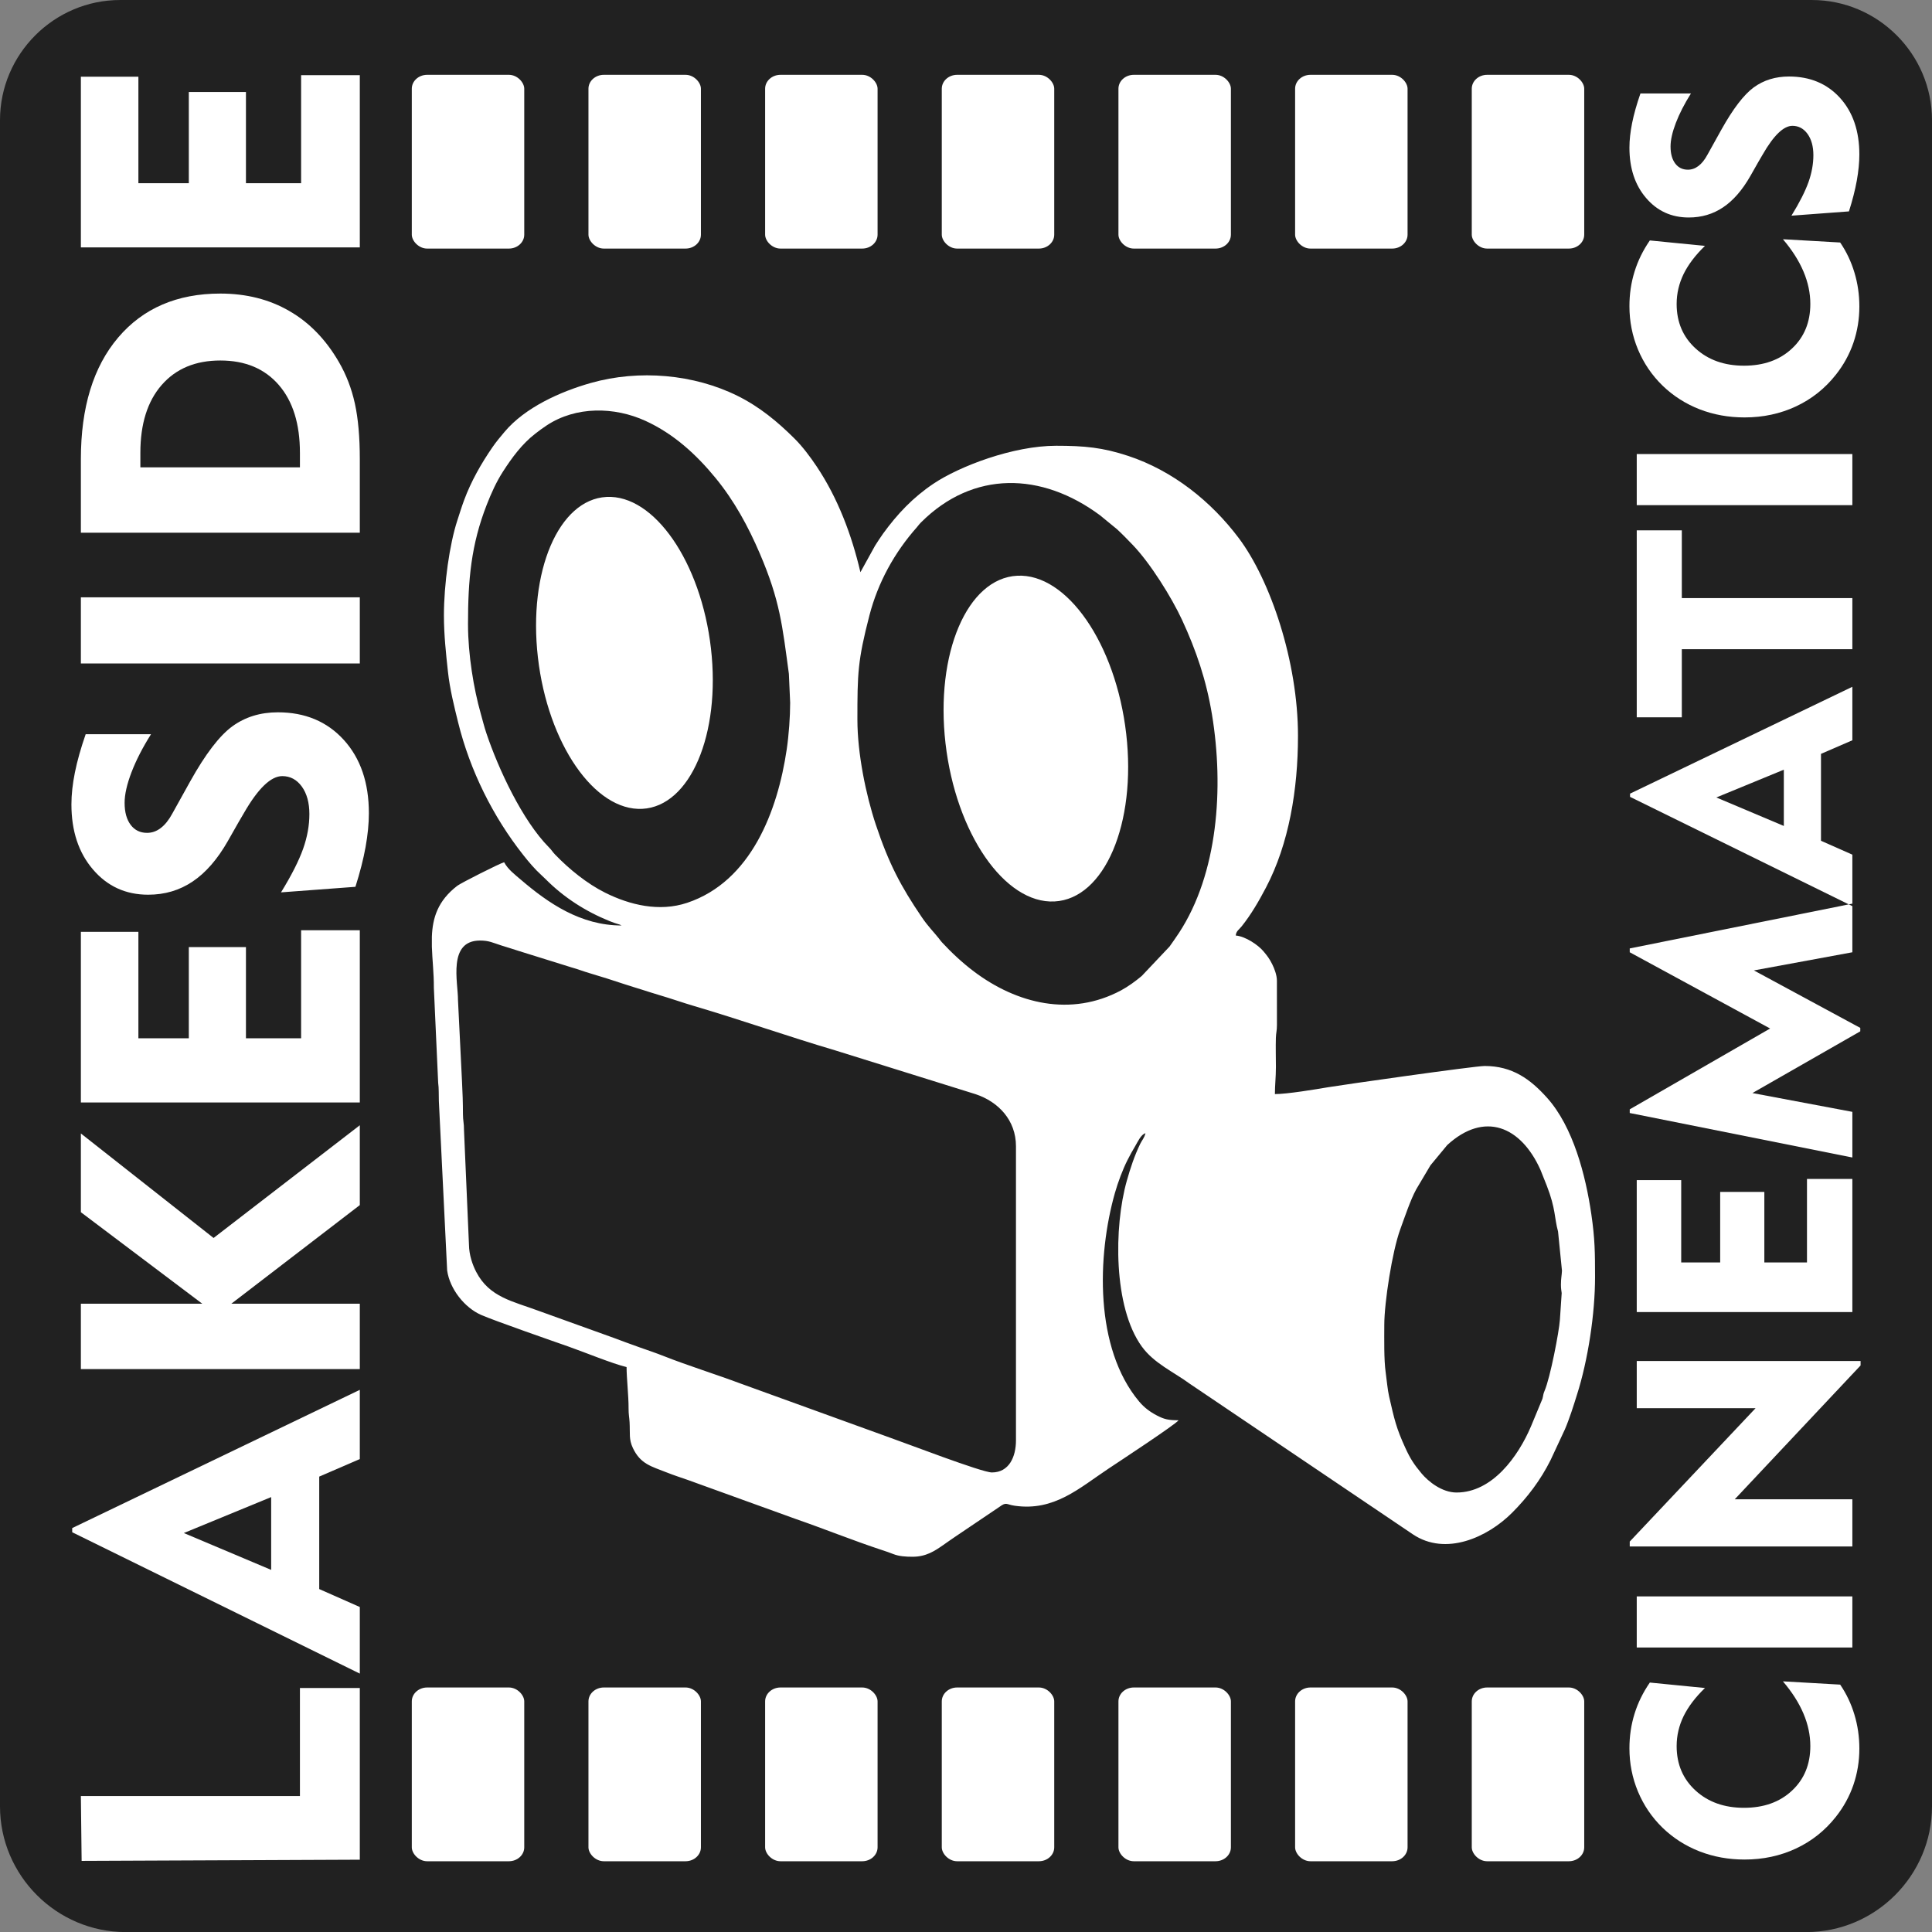 <svg xmlns="http://www.w3.org/2000/svg" version="1.1" xmlns:xlink="http://www.w3.org/1999/xlink" width="125.765mm" height="125.77mm"><rect width="100%" height="100%" fill="#808080" stroke="none"/><svg xml:space="preserve" width="125.765mm" height="125.77mm" version="1.1" style="shape-rendering:geometricPrecision; text-rendering:geometricPrecision; image-rendering:optimizeQuality; fill-rule:evenodd; clip-rule:evenodd" viewBox="0 0 12564.95 12565.37" id="SvgjsSvg1053" sodipodi:docname="Favicon (1).svg" inkscape:export-filename="Favicon-2.png" inkscape:export-xdpi="6.4628477" inkscape:export-ydpi="6.4628477" inkscape:version="1.3.2 (091e20e, 2023-11-25, custom)" xmlns:inkscape="http://www.inkscape.org/namespaces/inkscape" xmlns:sodipodi="http://sodipodi.sourceforge.net/DTD/sodipodi-0.dtd" xmlns="http://www.w3.org/2000/svg" xmlns:svg="http://www.w3.org/2000/svg"><sodipodi:namedview id="SvgjsSodipodi:namedview1052" pagecolor="#505050" bordercolor="#eeeeee" borderopacity="1" inkscape:showpageshadow="0" inkscape:pageopacity="0" inkscape:pagecheckerboard="0" inkscape:deskcolor="#505050" inkscape:document-units="mm" inkscape:zoom="1.7103145" inkscape:cx="237.67558" inkscape:cy="237.67558" inkscape:window-width="1920" inkscape:window-height="1009" inkscape:window-x="-8" inkscape:window-y="1072" inkscape:window-maximized="1" inkscape:current-layer="Layer_x0020_1"></sodipodi:namedview>
 <defs id="SvgjsDefs1051">
  <style type="text/css" id="SvgjsStyle1050">
   
    .fil0 {fill:#212121}
    .fil1 {fill:white}
   
  </style>
 </defs>
 <g id="SvgjsG1049" inkscape:label="Layer 1">
  <path class="fil0" d="M781.58 0l11001.79 0c429.87,0 781.58,351.71 781.58,781.58l0 2068.45 -0.02 0 0 7304.65 0.02 0 0 1593.21c0,449.62 -367.86,817.48 -817.48,817.48l-10930 0c-449.62,0 -817.48,-367.86 -817.48,-817.48l0 -1593.21 0.02 0 0 -7304.65 -0.02 0 0 -2068.45c0,-429.87 351.71,-781.58 781.58,-781.58z" id="SvgjsPath1047"></path>
  <path class="fil1" d="M10151.64 8355.61c0,27.52 3.21,37.95 4.96,54.21l-11.71 174.01c-4.83,74.03 -62.46,375.49 -99.67,461.65 -9.67,22.41 -7.28,27.02 -13.8,51.47l-74.69 179.86c-83.16,195.65 -251.26,429.88 -483.9,429.88 -95.42,0 -184.24,-72.05 -227.97,-124.5 -48.54,-58.22 -72.75,-95.25 -104.11,-163.5 -60.49,-131.64 -72.7,-188.47 -106.62,-337.21 -10.41,-45.62 -14.29,-100.26 -22,-154.23 -12.2,-85.39 -9.24,-219.09 -9.24,-310.58 0,-146.29 51.78,-479.62 103.6,-620.9 27.22,-74.24 66.37,-192.43 104.25,-261.26l92.35 -155.68 109.37 -132.13c242.05,-221.33 478.59,-122.23 605.93,160.97l40.96 102.64c59.5,152.72 48.79,209.7 73.53,298.5l25.57 255.15c-1.31,31.46 -6.81,50.23 -6.81,91.62zm-3536.58 -4611.29c324.54,-17.01 642.14,443.41 709.39,1028.36 67.25,584.95 -141.33,1072.94 -465.86,1089.95 -324.54,17 -642.14,-443.41 -709.39,-1028.36 -67.24,-584.95 141.33,-1072.95 465.86,-1089.95zm-2670.63 -512.48c310.76,-16.28 614.89,424.6 679.28,984.74 64.4,560.13 -135.33,1027.43 -446.1,1043.72 -310.76,16.28 -614.89,-424.6 -679.28,-984.74 -64.4,-560.13 135.33,-1027.43 446.1,-1043.72zm-1135.7 2924.53l0 -64.42c4.44,-122.2 38.25,-233.91 165.77,-331.51 23.57,-18.04 277.58,-146.51 304.18,-152.72 24.39,46.1 69.44,79.83 108.58,113.35 178.65,152.99 389.08,297.86 655.09,297.86 -15.43,-9.78 -23.17,-6.42 -76.5,-27.93 -157.65,-63.57 -298.7,-154.06 -417.9,-273.96 -10.49,-10.56 -16.1,-15.83 -26.75,-25.48 -43.46,-39.4 -81,-84.01 -117.66,-130.36 -197.75,-249.97 -346.93,-550.76 -423.81,-862.01 -25.79,-104.41 -54.21,-217.12 -66.58,-331.57 -12.41,-114.87 -26.09,-237.91 -26.09,-365.52 0,-202.26 36.44,-462.33 87.29,-617.63 16.03,-48.9 27.16,-86.13 44.18,-132.05 45.29,-122.21 111.22,-238.14 184.45,-344.24 26.01,-37.69 48.91,-64.26 77.62,-98.61 133.2,-159.28 363.64,-262.81 562.16,-319 314.6,-89.03 670.96,-56.62 954.55,84.26 142.58,70.82 258.93,167.12 369.32,276.86 52.78,52.48 101.92,118.04 144.58,181.77 138.16,206.37 228.24,446.17 284.57,687.96l95.19 -172.41c18.75,-28.42 32.21,-51.01 52.12,-78.42 93.04,-128.13 194.27,-235.24 327.83,-324.87 168.46,-113.06 517.69,-246.7 797.62,-246.7 184.45,0 303.45,11.22 469.13,66.1 290.93,96.37 539.46,295.76 718.8,534.38 205.47,273.4 385.09,803.11 385.09,1285.83 0,350.64 -59.29,703.49 -207.9,986.55 -46.45,88.49 -96.29,174.93 -158.45,252.75 -17.32,21.68 -35.9,30.43 -38.32,59.59 63.14,5.26 145.91,61.92 179.16,101.5 26.25,31.24 38.83,47.19 58.09,85.5 13.5,26.87 30.35,70.22 30.35,106.71l0.16 287.34c0.16,39.99 -5.88,50.47 -6.89,84.48 -1.85,61.73 0.21,127.31 0.21,189.5 0,66.87 -6.52,116.9 -6.52,176.24 79.12,0 262.83,-30.4 346.87,-44.75 77.32,-13.2 950.81,-138.01 1017.27,-138.01 179.75,0 296.86,85.19 406.27,207.29 169.65,189.33 250.61,503.96 287.49,756.82 23.46,160.82 24.04,250.85 24.22,406.57 0.26,239.24 -45.9,543.99 -118.29,769.39 -11.87,36.97 -22.76,74.11 -36.56,113.56 -12.5,35.72 -26.81,76.53 -41.07,109.06l-93.37 200.35c-64.71,129.53 -149.93,242.22 -250.82,343.13 -159.79,159.83 -431.52,283.21 -645.24,139.39l-1449.65 -978.39c-107.11,-78.65 -232.85,-132.69 -312.51,-242.29 -186.14,-256.05 -182.41,-779.24 -97.85,-1078.05 23.98,-84.73 49.49,-161.93 86.83,-239.52 12.54,-26.08 27.1,-38.56 34.43,-70.01 -29.11,7.78 -51.04,57.8 -66.51,83.61 -19.67,32.84 -33.77,58.46 -51,92.59 -30.01,59.5 -60.77,140.84 -81.13,212.59 -115.88,408.61 -133.43,1008.29 157.46,1355.93 32.51,38.84 70.69,67.8 117.18,91.7 46.15,23.72 72.49,30.31 139.38,30.31 -17.71,26.45 -385.63,268.09 -455.58,314.6 -192.03,127.66 -352.94,278.17 -609.53,241.41 -58.85,-8.43 -52.53,-27.05 -100.63,7.82l-284.56 192c-29.66,19.77 -51.49,35.81 -80.89,56.18 -54.14,37.52 -110.33,75.66 -198.48,75.66 -43.38,0 -87.86,-2.44 -126,-17.59 -25.96,-10.31 -44.48,-16.43 -72.29,-25.61 -189.93,-62.67 -372.47,-136.81 -561.35,-202.31l-699.89 -253.06c-48.11,-16.67 -94.89,-31.97 -139.58,-49.69 -99.85,-39.6 -170.37,-54.09 -219.94,-158.63 -27.39,-57.78 -17.45,-92.09 -21.53,-167.76 -1.75,-32.47 -6.9,-49.74 -6.59,-91.31 0.56,-75.98 -13.02,-197.94 -13.02,-267.64 -88.99,-20.73 -281.45,-99.74 -381.09,-134.55 -76.69,-26.8 -480.33,-167.16 -565.38,-204.82 -107.5,-47.61 -203.14,-168.08 -220.39,-288.71l-53.91 -1101.37c-1.37,-45.69 0.63,-81.83 -4.54,-119.48l-28.03 -618.14c0.59,-92.88 -10.33,-182.38 -12.91,-267.37zm313.3 -39.54c58.66,0 83.84,14.67 137.83,31.86 40.72,12.98 73.4,22.38 114.18,35.95l343.32 107.04c42.71,11.8 72.04,24.1 113.75,36.37 79.82,23.49 150.32,46.07 228.27,71.98 39.77,13.23 78.36,24.46 114.26,35.86 39.68,12.6 74.64,24.07 114.36,35.76 80.33,23.64 150.03,48.73 228.44,71.79 296.92,87.36 619.38,200.57 913.79,287.2l915.34 285.64c146.81,49.05 261.88,168.11 261.88,338.61l0 1912.42c0,106.81 -44.5,208.87 -156.65,208.87 -65.18,0 -557.63,-189.83 -661.74,-225.94l-977.49 -354.02c-149.97,-56.22 -343.26,-116.99 -490.5,-175.26 -56.32,-22.3 -105.27,-38.5 -162.99,-58.93 -56.44,-19.97 -110.22,-39.99 -162.39,-59.54l-489.53 -176.23c-170.64,-63.76 -323.71,-88.33 -409.9,-255.85 -23.14,-44.99 -45.59,-108.75 -46.31,-175.61l-32.29 -744.43c0.32,-45.78 -6.78,-62.08 -6.83,-104.12 -0.08,-73.16 -2.25,-141.15 -6.27,-215.64l-26.1 -528.7c0.71,-111.58 -68.4,-385.05 143.56,-385.05zm2454.16 -1435.95c0,-300.47 1.76,-383.79 78.27,-678.87 55.64,-214.6 163.32,-409.47 308.35,-572.8 7.23,-8.15 7.99,-10.19 14.61,-18.02 6.84,-8.09 3.69,-4.53 9.24,-10.34 0.93,-0.97 2.28,-2.35 3.23,-3.3 339.06,-339.05 784.21,-328.14 1164.08,-46.4l111.19 91.15c34.38,31.81 68.38,67.01 101.22,101.13 113.83,118.25 252.58,339.99 321.22,488.13 91.54,197.53 157.83,392.26 194.51,614.83 78.71,477.67 38.74,1034.16 -214.56,1420.92 -21.46,32.78 -40.54,59.03 -61.38,88.74l-180.79 191.25c-39.47,33.19 -88.93,69.33 -134.68,93.76 -325.85,174.09 -677.61,87.14 -956.48,-122.77 -73.96,-55.67 -145.44,-122.12 -208.19,-189.95 -11.29,-12.21 -11,-14.08 -20.16,-25.53 -34.67,-43.32 -70.01,-77.7 -110.64,-137.39 -136.82,-201 -215.07,-349.94 -299.07,-601.66 -65.38,-195.92 -119.95,-465.72 -119.95,-682.88zm-2532.48 -620.07c0,-289.89 19.83,-517.4 122.05,-778.68 29.71,-75.95 62.26,-148.11 105.1,-214.71 58.22,-90.48 123.6,-179.9 210.11,-246.79 26.31,-20.35 45.22,-34.85 75.68,-54.86 189.2,-124.24 438.18,-121.48 641.15,-28.73 183.29,83.74 330.31,218.13 456.6,372.33 121.19,147.97 211.31,313.64 286.87,489.85 131.69,307.05 146.75,468.99 189.32,783.21l8.31 187.51c0,91.71 -8.56,210 -22.41,303.94 -58.79,398.72 -231.23,858.15 -647.29,997.52 -181.62,60.83 -373.07,14.32 -533.45,-65.67 -118.04,-58.88 -234.04,-152.97 -325.94,-248.45 -17.12,-17.78 -21.13,-27.87 -38.99,-45.85 -173.26,-174.22 -329.82,-511.61 -407.15,-741.61 -15.61,-46.4 -24,-83.04 -37.85,-131.86 -44.47,-156.82 -82.09,-381.24 -82.09,-577.14z" id="SvgjsPath1046"></path>
  <g id="SvgjsG1045">
   <path class="fil1" d="M2340.06 12094.7l-1809.18 7.74 -4.92 -421.7 1424.64 0 0 -702.57 389.46 0 0 1116.53zm-576.51 -1884.85l0 -473.47 -567.99 233.76 567.99 239.71zm576.51 674.58l-1870.46 -919.39 0 -27.13 1870.46 -899.02 0 450.15 -263.92 114.1 0 731.44 263.92 116.68 0 433.17zm0 -1980.44l-1814.1 0 0 -425.11 789.61 0 -789.61 -595.25 0 -512.08 863.06 679.66 951.03 -733.12 0 519.28 -835.74 641.51 835.74 0 0 425.11zm0 -1733.96l-1814.1 0 0 -1109.87 374.09 0 0 692.39 327.97 0 0 -593.11 371.55 0 0 593.11 358.72 0 0 -702.58 381.77 0 0 1120.06zm-512.46 -1366.53c68.33,-110.76 115.73,-204.94 143.49,-282.57 27.33,-77.21 41,-152.74 41,-226.57 0,-74.23 -16.66,-134.06 -49.54,-179.45 -32.88,-44.98 -75.16,-67.45 -126.82,-67.45 -73.88,0 -157.58,80.18 -249.83,240.97 -14.95,25.9 -26.91,45.84 -35.02,59.83l-69.19 121.76c-67.48,118.37 -143.91,206.19 -228.9,263.04 -84.97,57.28 -181.49,85.71 -289.1,85.71 -146.06,0 -265.63,-54.73 -359.15,-164.2 -93.52,-109.03 -140.08,-250.31 -140.08,-423.4 0,-64.07 7.7,-133.24 22.65,-207.48 14.94,-74.67 38.41,-157.39 70.02,-248.62l424.93 0c-54.67,86.97 -96.94,169.28 -126.84,247.34 -29.88,78.09 -44.84,144.27 -44.84,198.99 0,60.67 13.24,108.2 39.3,142.99 26.05,34.78 61.92,52.17 106.76,52.17 31.6,0 61.05,-10.18 88.39,-30.96 27.75,-20.8 52.52,-51.77 75.17,-93.34l117.42 -211.29c98.65,-176.92 189.62,-295.71 272.89,-356.79 83.7,-61.1 182.34,-91.65 296.8,-91.65 176.8,0 319.87,59.81 428.76,179.45 108.9,120.08 163.13,278.75 163.13,476.88 0,67.03 -7.26,140 -21.35,218.92 -14.09,78.49 -36.3,165.46 -66.19,259.64l-483.85 36.08zm512.46 -1488.75l-1814.1 0 0 -430.2 1814.1 0 0 430.2zm-389.46 -1275.32l0 -94.61c0,-187.96 -45.7,-335.16 -137.51,-441.24 -91.82,-106.05 -218.22,-159.09 -380.08,-159.09 -161.84,0 -288.67,53.04 -381.36,159.09 -92.66,106.08 -138.77,253.29 -138.77,441.24l0 94.61 1037.72 0zm389.46 425.11l-1814.1 0 0 -478.57c0,-336.44 80.72,-600.34 242.56,-790.82 161.86,-190.5 383.5,-285.95 664.49,-285.95 168.25,0 318.15,37.75 448.41,113.27 130.68,75.1 237.87,185.83 322.43,331.77 48.26,83.15 82.83,173.1 104.2,270.69 21.34,97.13 32.01,217.63 32.01,361.04l0 478.57zm0 -1855.71l-1814.1 0 0 -1109.88 374.09 0 0 692.39 327.97 0 0 -593.1 371.55 0 0 593.1 358.72 0 0 -702.58 381.77 0 0 1120.07z" id="SvgjsPath1044"></path>
   <path class="fil1" d="M11088.4 10978.03c-62.39,60.33 -108.61,121.33 -138.97,182.98 -30.04,61.98 -45.23,126.91 -45.23,194.79 0,117.73 40.93,214.15 122.8,288.91 81.85,75.1 187.16,112.49 315.23,112.49 128.4,0 232.39,-37.07 311.93,-111.5 79.56,-74.11 119.5,-170.85 119.5,-290.23 0,-70.5 -14.86,-140.68 -44.57,-210.86 -29.7,-70.19 -74.26,-140.03 -133.69,-209.89l372.35 21.32c40.6,59.69 71.63,124.63 92.76,195.46 21.45,70.82 32.01,144.29 32.01,220.7 0,81.98 -12.88,160.35 -38.61,235.78 -25.76,75.09 -64.04,144.62 -114.21,207.91 -70.97,89.87 -157.45,158.39 -259.78,206.27 -102.01,47.56 -213.56,71.49 -334.05,71.49 -103.98,0 -201.35,-17.71 -292.13,-52.8 -90.78,-35.41 -171.31,-86.56 -240.97,-153.8 -69.65,-67.89 -122.79,-146.26 -160.09,-235.46 -36.97,-88.86 -55.46,-182.66 -55.46,-281.37 0,-78.37 10.89,-152.82 33.01,-223.97 21.79,-71.15 55.13,-139.04 99.69,-203.65l358.49 35.43zm958.57 -263.35l-1402.22 0 0 -332.51 1402.22 0 0 332.51zm0 -657.17l-1447.77 0 0 -31.82 818.31 -867.38 -772.75 0 0 -306.96 1455.7 0 0 28.87 -818.3 870.35 764.81 0 0 306.94zm0 -1524.57l-1402.22 0 0 -857.89 289.16 0 0 535.2 253.5 0 0 -458.45 287.2 0 0 458.45 277.27 0 0 -543.07 295.09 0 0 865.76zm0 -1005.12l-1447.77 -289.24 0 -23.94 913.03 -525.68 -913.03 -495.84 0 -24.93 1447.77 -291.2 0 316.13 -640.37 118.06 691.87 373.85 0 22.3 -701.44 401.38 649.94 122.33 0 296.79zm-445.62 -2156.18l0 -365.96 -439.03 180.68 439.03 185.28zm445.62 521.43l-1445.79 -710.64 0 -20.99 1445.79 -694.89 0 347.94 -203.99 88.22 0 565.35 203.99 90.2 0 334.82zm0 -1670.83l-1109.1 0 0 442.72 -293.12 0 0 -1215.99 293.12 0 0 440.74 1109.1 0 0 332.52zm0 -936.91l-1402.22 0 0 -332.52 1402.22 0 0 332.52zm-958.57 -1686.23c-62.39,60.32 -108.61,121.33 -138.97,182.97 -30.04,61.98 -45.23,126.91 -45.23,194.79 0,117.73 40.93,214.15 122.8,288.92 81.85,75.09 187.16,112.48 315.23,112.48 128.4,0 232.39,-37.06 311.93,-111.5 79.56,-74.1 119.5,-170.86 119.5,-290.21 0,-70.52 -14.86,-140.69 -44.57,-210.88 -29.7,-70.18 -74.26,-140.02 -133.69,-209.88l372.35 21.31c40.6,59.69 71.63,124.63 92.76,195.46 21.45,70.83 32.01,144.29 32.01,220.71 0,81.97 -12.88,160.35 -38.61,235.77 -25.76,75.11 -64.04,144.63 -114.21,207.92 -70.97,89.86 -157.45,158.39 -259.78,206.27 -102.01,47.55 -213.56,71.48 -334.05,71.48 -103.98,0 -201.35,-17.71 -292.13,-52.8 -90.78,-35.41 -171.31,-86.56 -240.97,-153.8 -69.65,-67.89 -122.79,-146.26 -160.09,-235.44 -36.97,-88.88 -55.46,-182.67 -55.46,-281.38 0,-78.38 10.89,-152.82 33.01,-223.98 21.79,-71.15 55.13,-139.04 99.69,-203.64l358.49 35.43zm562.46 -196.44c52.82,-85.61 89.46,-158.4 110.91,-218.42 21.13,-59.67 31.7,-118.05 31.7,-175.13 0,-57.37 -12.89,-103.61 -38.3,-138.7 -25.41,-34.77 -58.09,-52.13 -98.03,-52.13 -57.1,0 -121.81,61.96 -193.1,186.26 -11.56,20.01 -20.79,35.42 -27.08,46.24l-53.47 94.12c-52.15,91.5 -111.24,159.37 -176.93,203.31 -65.68,44.28 -140.29,66.24 -223.47,66.24 -112.9,0 -205.31,-42.29 -277.6,-126.91 -72.28,-84.26 -108.27,-193.47 -108.27,-327.27 0,-49.52 5.94,-102.99 17.5,-160.37 11.54,-57.71 29.69,-121.66 54.12,-192.16l328.46 0c-42.26,67.22 -74.94,130.85 -98.05,191.18 -23.1,60.34 -34.66,111.51 -34.66,153.8 0,46.91 10.23,83.63 30.37,110.53 20.14,26.89 47.87,40.33 82.52,40.33 24.43,0 47.2,-7.87 68.33,-23.94 21.45,-16.08 40.6,-40.01 58.1,-72.15l90.77 -163.31c76.25,-136.74 146.56,-228.57 210.93,-275.79 64.7,-47.24 140.95,-70.83 229.42,-70.83 136.65,0 247.25,46.24 331.41,138.71 84.17,92.8 126.09,215.45 126.09,368.6 0,51.81 -5.61,108.22 -16.5,169.21 -10.89,60.66 -28.05,127.89 -51.16,200.69l-374 27.88z" id="SvgjsPath1043"></path>
   <g id="SvgjsG1042">
    <rect class="fil1" x="2678.17" y="10974.69" width="731.35" height="1130.04" rx="99.91" ry="90.55" id="SvgjsRect1041"></rect>
    <rect class="fil1" x="3827.11" y="10974.69" width="731.35" height="1130.04" rx="99.91" ry="90.55" id="SvgjsRect1040"></rect>
    <rect class="fil1" x="4976.05" y="10974.69" width="731.35" height="1130.04" rx="99.91" ry="90.55" id="SvgjsRect1039"></rect>
    <rect class="fil1" x="6124.99" y="10974.69" width="731.35" height="1130.04" rx="99.91" ry="90.55" id="SvgjsRect1038"></rect>
    <rect class="fil1" x="7273.93" y="10974.69" width="731.35" height="1130.04" rx="99.91" ry="90.55" id="SvgjsRect1037"></rect>
    <rect class="fil1" x="8422.87" y="10974.69" width="731.35" height="1130.04" rx="99.91" ry="90.55" id="SvgjsRect1036"></rect>
    <rect class="fil1" x="9571.81" y="10974.69" width="731.35" height="1130.04" rx="99.91" ry="90.55" id="SvgjsRect1035"></rect>
   </g>
   <g id="SvgjsG1034">
    <rect class="fil1" x="2678.17" y="486.53" width="731.35" height="1130.04" rx="99.91" ry="90.55" id="SvgjsRect1033"></rect>
    <rect class="fil1" x="3827.11" y="486.53" width="731.35" height="1130.04" rx="99.91" ry="90.55" id="SvgjsRect1032"></rect>
    <rect class="fil1" x="4976.05" y="486.53" width="731.35" height="1130.04" rx="99.91" ry="90.55" id="SvgjsRect1031"></rect>
    <rect class="fil1" x="6124.99" y="486.53" width="731.35" height="1130.04" rx="99.91" ry="90.55" id="SvgjsRect1030"></rect>
    <rect class="fil1" x="7273.93" y="486.53" width="731.35" height="1130.04" rx="99.91" ry="90.55" id="SvgjsRect1029"></rect>
    <rect class="fil1" x="8422.87" y="486.53" width="731.35" height="1130.04" rx="99.91" ry="90.55" id="SvgjsRect1028"></rect>
    <rect class="fil1" x="9571.81" y="486.53" width="731.35" height="1130.04" rx="99.91" ry="90.55" id="SvgjsRect1027"></rect>
   </g>
  </g>
 </g>
</svg><style>@media (prefers-color-scheme: light) { :root { filter: none; } }
@media (prefers-color-scheme: dark) { :root { filter: none; } }
</style></svg>